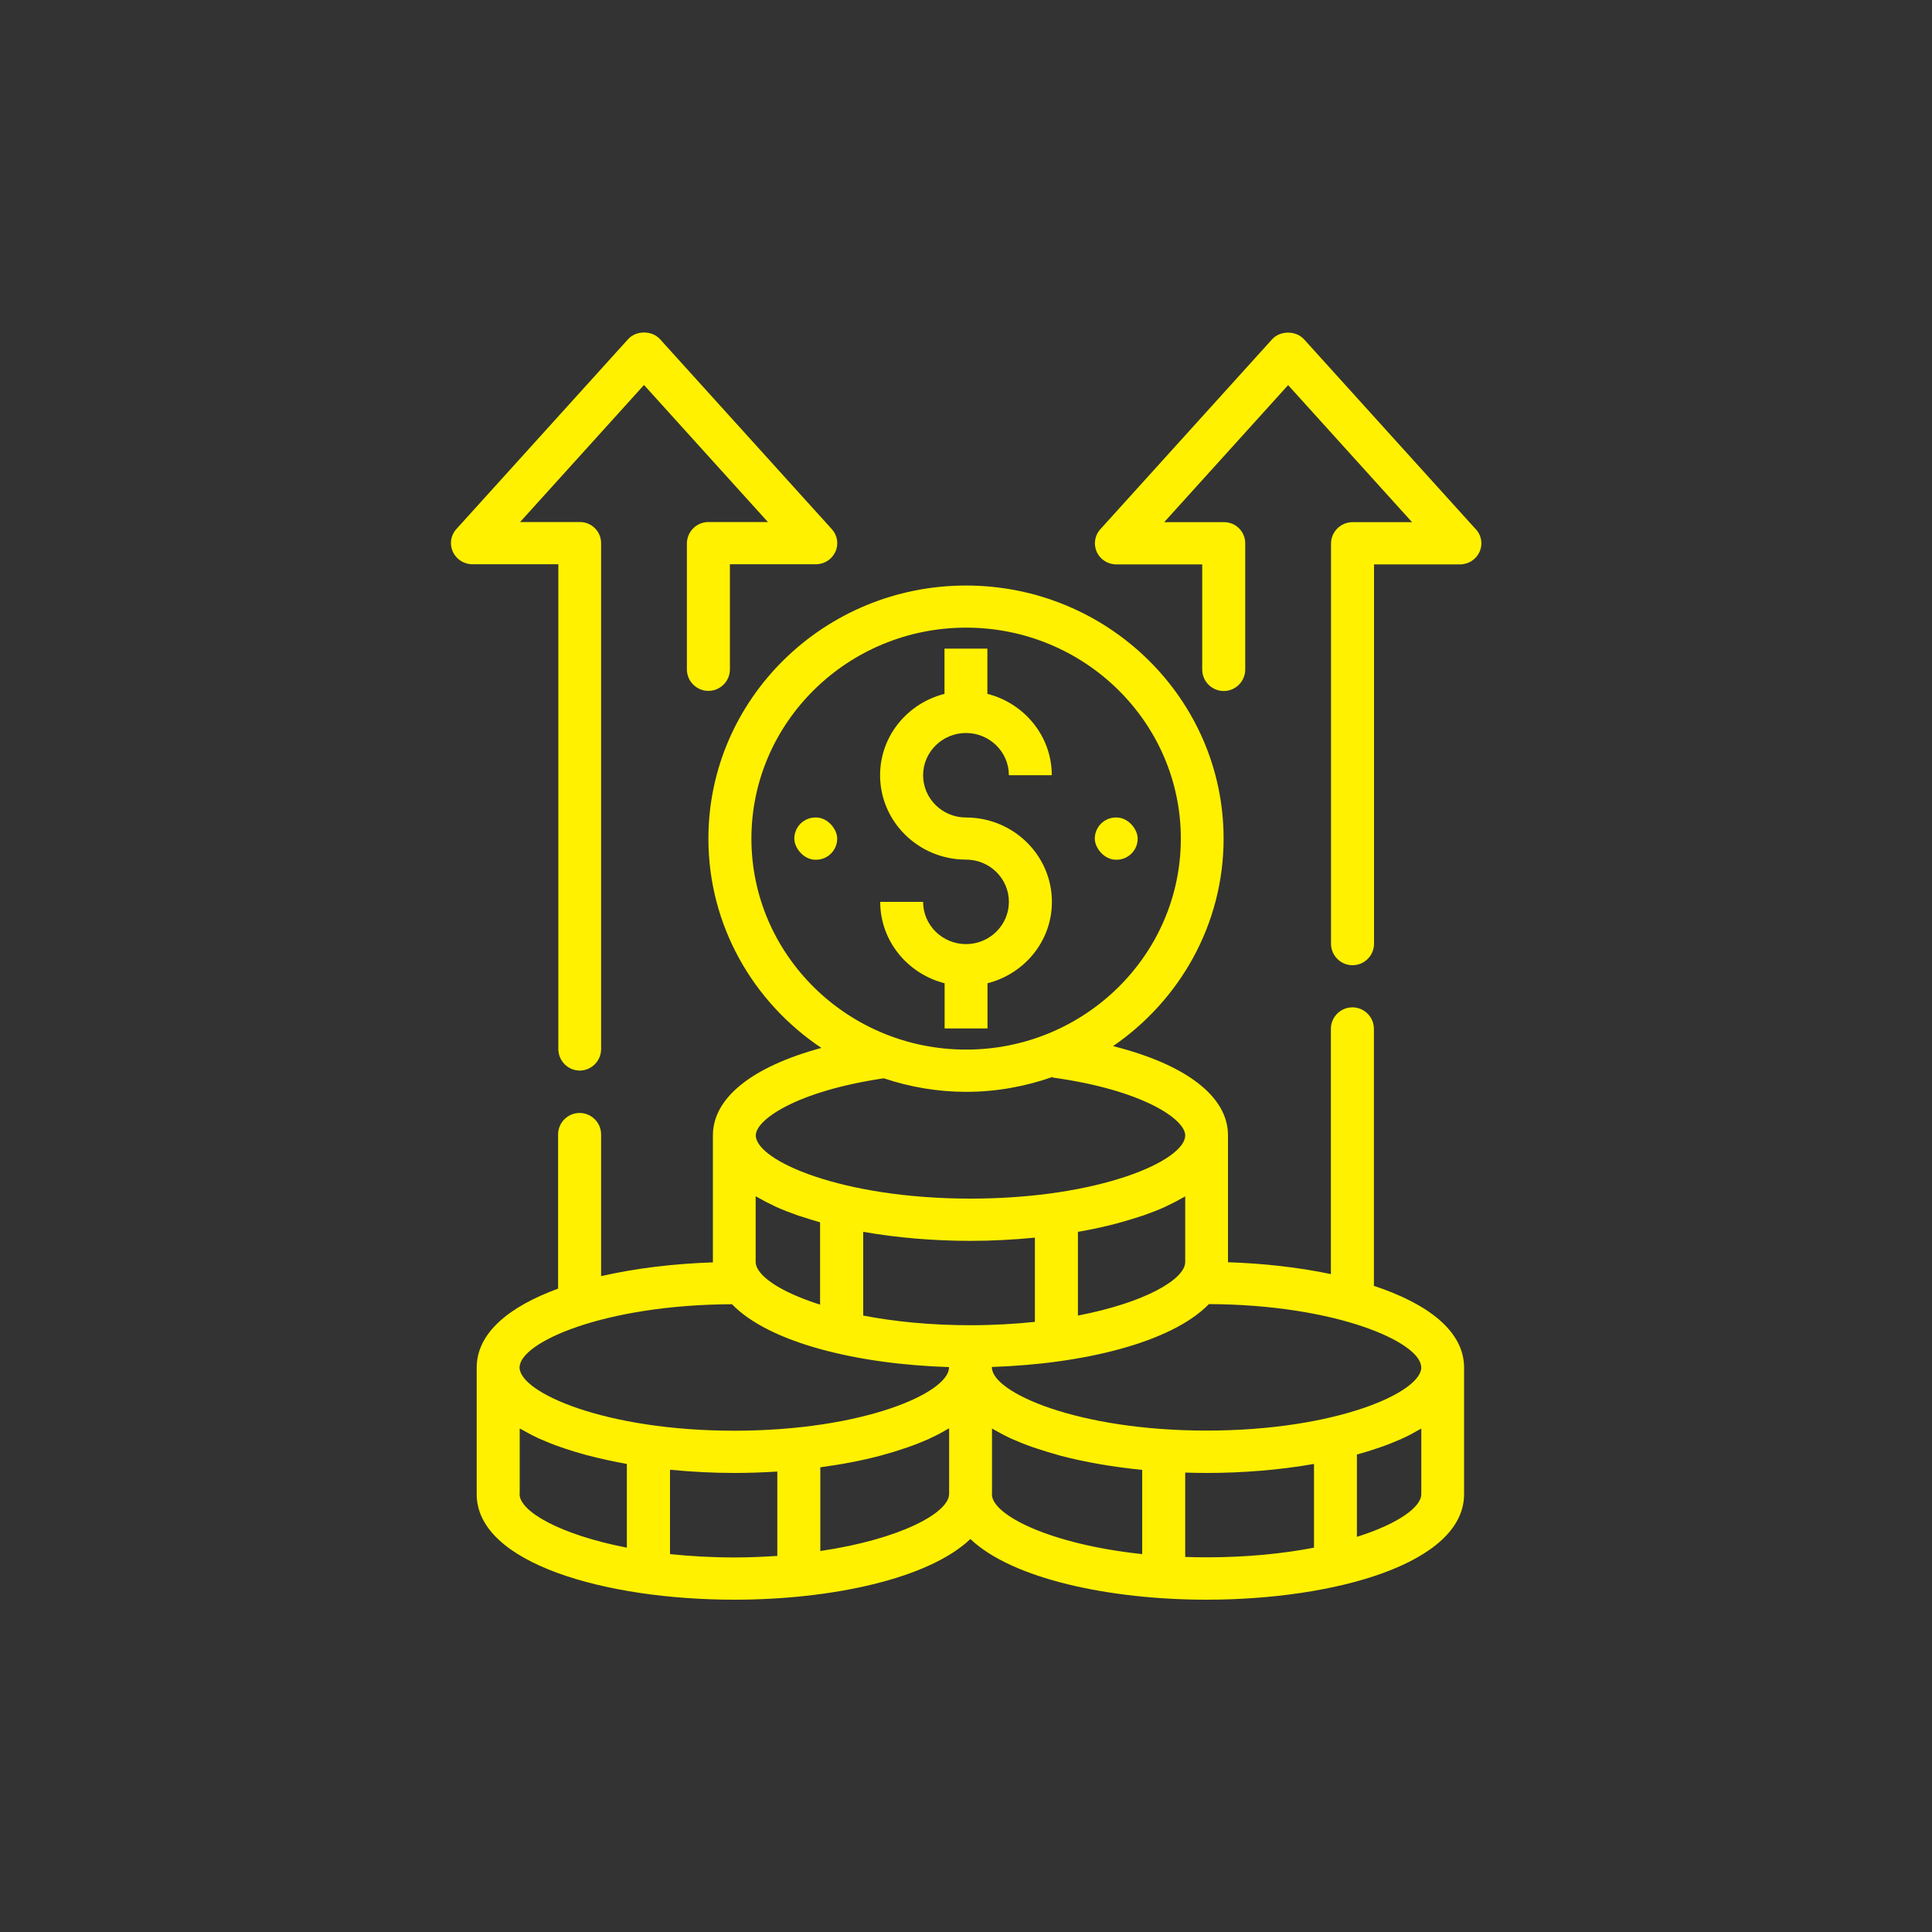 <?xml version="1.0" encoding="UTF-8"?>
<svg id="Layer_1" xmlns="http://www.w3.org/2000/svg" viewBox="0 0 150 150">
<rect x="0" y="0" width="150" height="150" fill="#333333" stroke="none"/>
<path fill="#fff100" d="m45,83.12h0c.92,0,1.67-.75,1.67-1.67v-39.28c0-.9-.73-1.64-1.64-1.64h-4.65l9.62-10.64,9.62,10.64h-4.62c-.92,0-1.67.75-1.67,1.67v9.77c0,.92.75,1.67,1.67,1.67h0c.92,0,1.67-.75,1.67-1.67v-8.16h6.67c.66,0,1.25-.38,1.52-.97.27-.59.16-1.28-.28-1.76l-13.33-14.74c-.63-.7-1.86-.7-2.49,0l-13.33,14.74c-.44.48-.54,1.17-.27,1.76.27.59.86.97,1.52.97h6.67v37.64c0,.92.75,1.67,1.67,1.67Z"/>
<path fill="#fff100" d="m114.58,41.09l-13.33-14.74c-.63-.7-1.86-.7-2.49,0l-13.33,14.74c-.44.48-.54,1.17-.28,1.76.27.59.86.97,1.52.97h6.67v8.16c0,.92.75,1.67,1.67,1.67h0c.92,0,1.67-.75,1.67-1.67v-9.8c0-.9-.73-1.64-1.64-1.64h-4.65l9.62-10.64,9.62,10.64h-4.62c-.92,0-1.67.75-1.67,1.67v31.06c0,.92.75,1.67,1.67,1.67h0c.92,0,1.67-.75,1.67-1.67v-29.45h6.67c.66,0,1.25-.38,1.52-.97.27-.59.16-1.28-.28-1.76Z"/>
<path fill="#fff100" d="m76.67,79.85v-3.51c2.87-.73,5-3.27,5-6.32,0-3.61-2.99-6.55-6.67-6.55-1.84,0-3.33-1.47-3.33-3.28s1.5-3.28,3.33-3.28,3.33,1.47,3.33,3.28h3.33c0-3.04-2.13-5.59-5-6.32v-3.51h-3.33v3.51c-2.87.73-5,3.27-5,6.32,0,3.61,2.99,6.55,6.67,6.55,1.84,0,3.33,1.47,3.33,3.28s-1.5,3.28-3.33,3.28-3.33-1.47-3.33-3.28h-3.33c0,3.04,2.13,5.59,5,6.32v3.51h3.33Z"/>
<rect fill="#fff100" x="85" y="63.47" width="3.33" height="3.28" rx="1.64" ry="1.64"/>
<rect fill="#fff100" x="61.67" y="63.47" width="3.33" height="3.28" rx="1.64" ry="1.64"/>
<path fill="#fff100" d="m106.67,99.81v-19.93c0-.92-.75-1.67-1.67-1.67h0c-.92,0-1.67.75-1.67,1.67v19.04c-2.48-.52-5.22-.83-7.99-.92,0-.01,0-.02,0-.03v-9.83c0-3.02-3.26-5.49-8.92-6.92,5.18-3.56,8.58-9.45,8.58-16.11,0-10.84-8.97-19.65-20-19.65s-20,8.82-20,19.65c0,6.75,3.48,12.71,8.77,16.25-5.35,1.45-8.42,3.86-8.42,6.79v9.83s0,.02,0,.03c-3.03.1-6.02.46-8.68,1.07v-11c0-.92-.75-1.67-1.67-1.67h0c-.92,0-1.67.75-1.67,1.67v11.97c-3.78,1.38-6.32,3.43-6.32,6.13v9.83c0,5.38,10.06,8.19,20,8.19,7.51,0,15.07-1.61,18.33-4.71,3.26,3.1,10.83,4.71,18.33,4.71,9.94,0,20-2.81,20-8.19v-9.83c0-2.86-2.86-4.98-7.01-6.35Zm3.68,6.35c0,1.96-6.65,4.91-16.67,4.91s-16.67-2.96-16.67-4.91c0,0,0-.02,0-.03,7.09-.23,13.94-1.89,16.85-4.88,9.91.04,16.48,2.97,16.48,4.91Zm-51.67-13.28c.05.03.11.06.16.09.4.23.82.45,1.27.66.04.02.08.04.12.06.51.23,1.07.45,1.64.65.1.04.21.07.31.1.48.16.98.31,1.49.46v6.39c-3.17-1-5-2.3-5-3.32v-5.09Zm28.2,2.06c.56-.15,1.1-.32,1.63-.49.1-.03.21-.07.31-.1.57-.2,1.13-.42,1.64-.65.04-.02.08-.04.12-.06.45-.21.87-.43,1.27-.66.05-.03.11-.06.17-.09v5.09c0,1.34-3.13,3.16-8.33,4.16v-6.5c1.05-.18,2.06-.4,3.01-.65.06-.02.12-.03.18-.05Zm-19.86.7c2.63.46,5.48.7,8.33.7,1.68,0,3.36-.09,5-.25v6.54c-1.55.16-3.22.26-5,.26-3.14,0-5.95-.29-8.33-.75v-6.5Zm-8.68-30.53c0-9.03,7.48-16.38,16.67-16.38s16.67,7.35,16.67,16.38-7.48,16.38-16.67,16.38-16.67-7.35-16.67-16.38Zm10.28,18.61c2.01.67,4.15,1.05,6.39,1.05,2.36,0,4.61-.42,6.72-1.16v.05c7.02.97,10.29,3.25,10.29,4.49,0,1.96-6.65,4.91-16.67,4.91s-16.67-2.96-16.67-4.91c0-1.22,3.17-3.43,9.93-4.43Zm-11.79,17.54c2.91,3,9.76,4.66,16.85,4.88,0,0,0,.02,0,.03,0,1.96-6.65,4.91-16.67,4.91s-16.67-2.96-16.67-4.91,6.57-4.87,16.48-4.91Zm-16.48,14.74v-5.09c.05.03.11.06.16.08.4.23.83.46,1.28.67.04.02.07.04.11.05.52.23,1.07.45,1.65.65.1.03.2.06.29.1.53.18,1.08.34,1.65.5.06.01.11.03.16.04.96.25,1.97.47,3.02.66v6.5c-5.2-1.01-8.33-2.82-8.33-4.16Zm11.67,4.65v-6.54c1.64.16,3.32.25,5,.25,1.11,0,2.23-.04,3.33-.11v6.55c-1.06.07-2.17.12-3.33.12-1.78,0-3.45-.1-5-.26Zm11.67-.21v-6.52c1.65-.22,3.23-.52,4.69-.91.06-.01.11-.03.17-.05.57-.15,1.12-.32,1.64-.5.1-.03.2-.06.3-.1.58-.2,1.13-.42,1.65-.65.04-.02.07-.04.11-.06.46-.21.88-.43,1.28-.67.05-.03.11-.05.16-.09v5.09c0,1.48-3.81,3.53-10,4.44Zm13.33-4.44v-5.09c.05.03.11.06.16.09.4.23.83.46,1.28.67.04.02.07.04.11.05.52.23,1.07.45,1.65.65.1.03.2.06.3.1.53.18,1.08.34,1.64.5.06.02.11.03.17.05,1.95.51,4.11.88,6.35,1.1v6.54c-7.17-.76-11.67-3.04-11.67-4.65Zm15,4.88v-6.55c.55.02,1.11.03,1.67.03,2.85,0,5.7-.24,8.33-.7v6.5c-2.38.46-5.19.75-8.33.75-.57,0-1.12-.01-1.67-.03Zm18.33-4.88c0,1.02-1.83,2.32-5,3.32v-6.39c.52-.14,1.02-.3,1.5-.46.1-.03.2-.06.3-.1.58-.2,1.13-.42,1.65-.65.04-.02.07-.04.11-.05.46-.21.88-.44,1.28-.67.05-.03.11-.05.16-.09v5.09Z"/>
</svg>